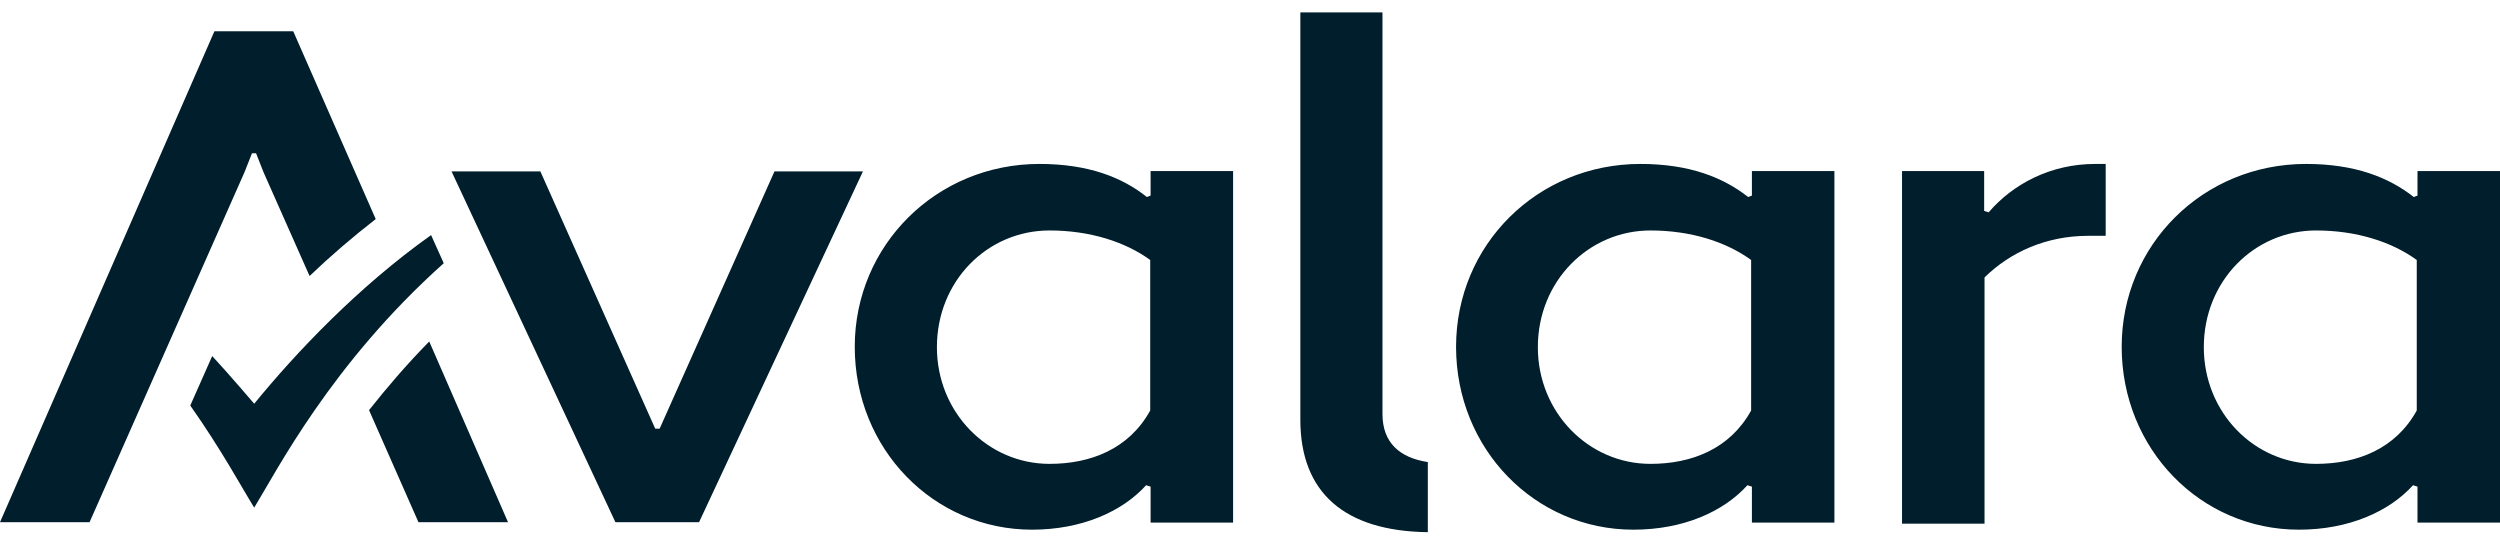 <?xml version="1.0" encoding="UTF-8"?>
<svg xmlns="http://www.w3.org/2000/svg" width="101" height="22" viewBox="0 0 101 22" fill="none">
  <path d="M10.27 16.311C10.27 16.311 9.204 15.061 8.573 14.385L7.687 16.383C8.963 18.194 9.804 19.761 10.27 20.508C11.171 19.042 13.377 14.701 17.927 10.634L17.416 9.498C14.459 11.597 11.936 14.27 10.27 16.311Z" fill="#001E2B"></path>
  <path fill-rule="evenodd" clip-rule="evenodd" d="M55.852 16.728C55.852 17.892 56.558 18.496 57.684 18.668V21.5C54.321 21.457 52.534 19.904 52.534 16.958V0.5H55.852V16.728ZM66.272 6.623C62.113 6.623 58.825 9.886 58.825 14.011C58.825 18.137 62.008 21.399 65.987 21.399C68.014 21.399 69.635 20.666 70.596 19.603L70.777 19.66V21.112H74.11V6.911H70.777V7.902L70.626 7.96C69.621 7.169 68.254 6.623 66.272 6.623ZM66.678 18.74C64.185 18.74 62.129 16.67 62.129 14.026C62.129 11.352 64.185 9.311 66.678 9.311C68.314 9.311 69.741 9.771 70.746 10.504V16.584C69.891 18.137 68.344 18.74 66.678 18.74ZM80.175 21.155V11.208C81.211 10.188 82.668 9.527 84.364 9.527H85.07V6.623H84.65C82.833 6.623 81.317 7.442 80.341 8.578L80.16 8.521V6.911H76.842V21.155H80.175ZM41.995 6.623C37.836 6.623 34.532 9.9 34.532 14.011C34.532 18.137 37.715 21.399 41.694 21.399C43.706 21.399 45.343 20.666 46.303 19.603L46.484 19.66V21.112H49.817V6.911H46.484V7.902L46.334 7.96C45.343 7.169 43.976 6.623 41.995 6.623ZM42.4 18.74C39.908 18.74 37.851 16.67 37.851 14.026C37.851 11.352 39.892 9.311 42.4 9.311C44.036 9.311 45.463 9.771 46.469 10.504V16.584C45.613 18.137 44.066 18.74 42.4 18.74ZM93.163 6.623C89.004 6.623 85.716 9.886 85.716 14.011C85.716 18.137 88.898 21.399 92.878 21.399C94.89 21.399 96.525 20.666 97.486 19.603L97.667 19.66V21.112H101V6.911H97.667V7.902L97.517 7.96C96.511 7.169 95.144 6.623 93.163 6.623ZM93.568 18.74C91.076 18.74 89.034 16.67 89.034 14.026C89.034 11.352 91.076 9.311 93.568 9.311C95.204 9.311 96.631 9.771 97.637 10.504V16.584C96.781 18.137 95.234 18.74 93.568 18.74Z" fill="#001E2B"></path>
  <path d="M16.906 21.097H20.524L17.341 13.796C16.41 14.744 15.615 15.678 14.909 16.57L16.906 21.097ZM31.289 6.925L26.65 17.317H26.47L21.831 6.925H18.242L24.863 21.097H28.242L34.863 6.925H31.289ZM11.846 1.262H8.663L0 21.097H3.618L9.879 6.954L10.18 6.192H10.345L10.645 6.954L12.507 11.151C13.332 10.36 14.233 9.584 15.179 8.851L11.846 1.262Z" fill="#001E2B"></path>
</svg>
